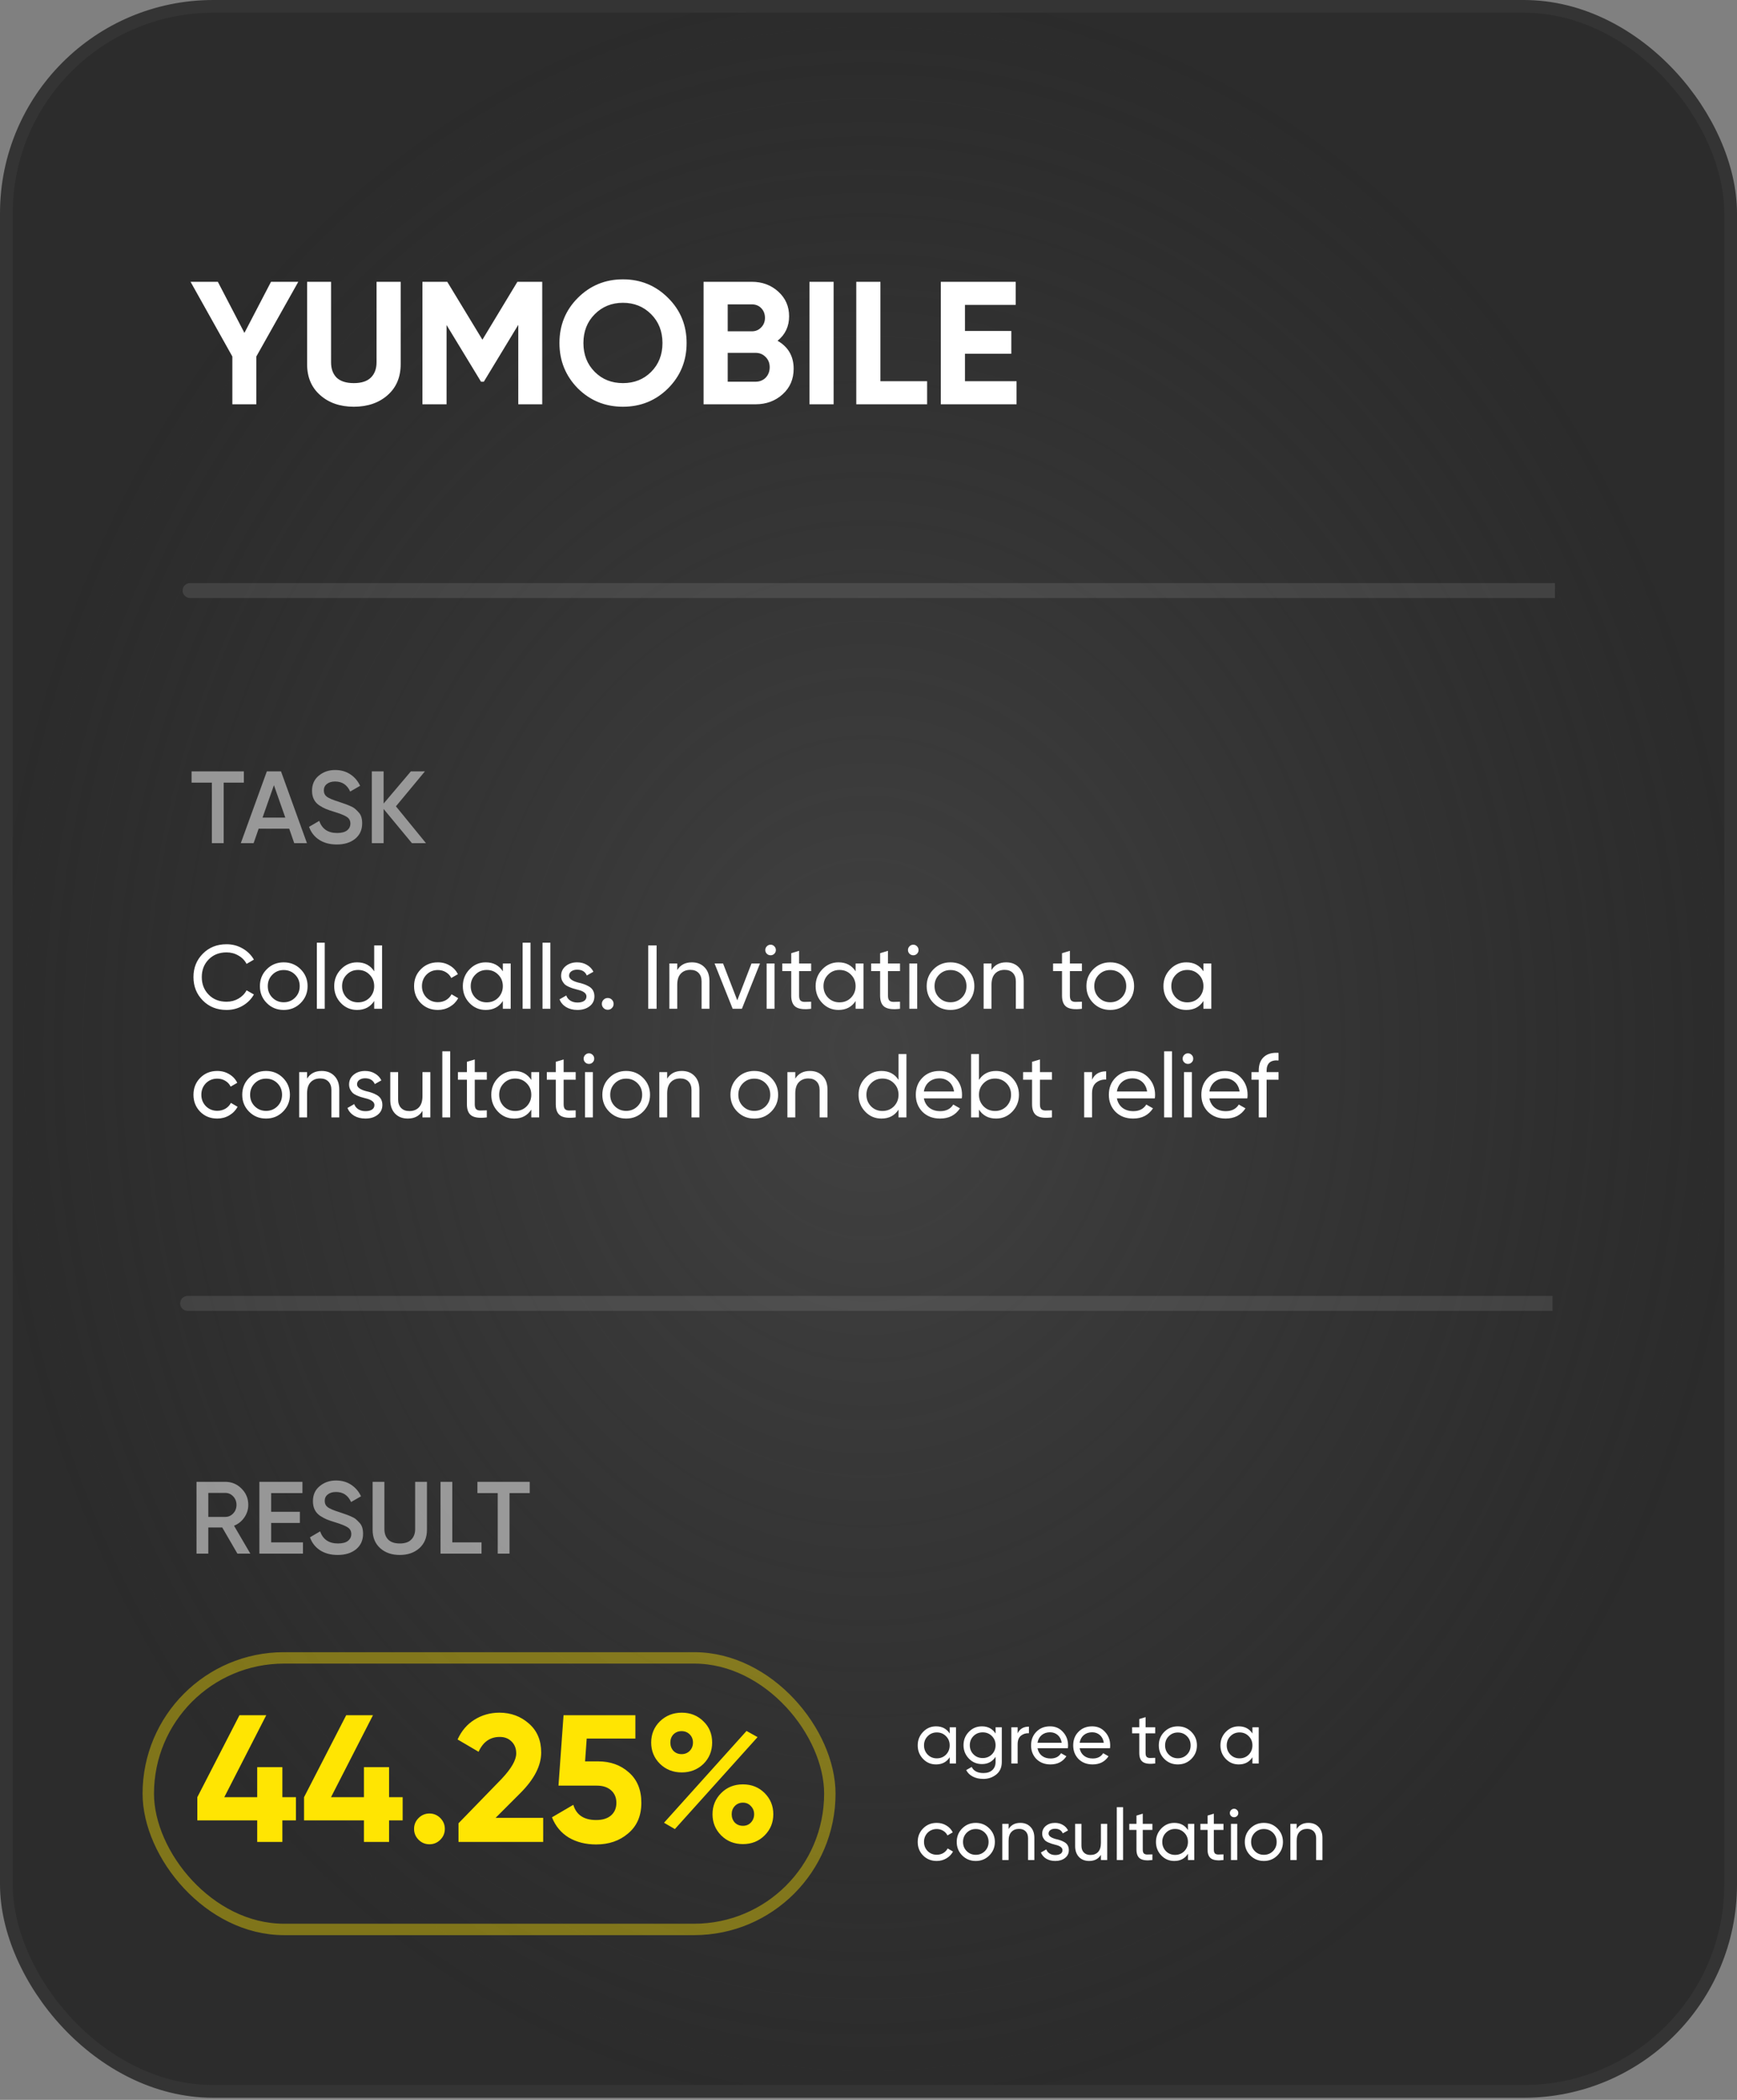 <?xml version="1.0" encoding="UTF-8"?> <svg xmlns="http://www.w3.org/2000/svg" width="288" height="348" viewBox="0 0 288 348" fill="none"><rect x="0" y="0" width="288" height="348" fill="#808080" stroke="none"/> <rect x="1.056" y="1.056" width="285.888" height="345.537" rx="34.294" fill="url(#paint0_radial_4509_5778)"></rect> <path opacity="0.5" d="M39.364 257.473L36.848 253.138H34.536V257.473H32.581V245.573H37.341C38.406 245.573 39.307 245.947 40.044 246.695C40.792 247.432 41.166 248.333 41.166 249.398C41.166 250.157 40.945 250.854 40.503 251.489C40.072 252.112 39.505 252.566 38.803 252.849L41.506 257.473H39.364ZM34.536 247.409V251.387H37.341C37.862 251.387 38.304 251.194 38.667 250.809C39.029 250.424 39.211 249.953 39.211 249.398C39.211 248.843 39.029 248.372 38.667 247.987C38.304 247.602 37.862 247.409 37.341 247.409H34.536ZM44.961 255.603H50.231V257.473H43.006V245.573H50.146V247.443H44.961V250.537H49.721V252.39H44.961V255.603ZM55.982 257.694C54.837 257.694 53.863 257.433 53.058 256.912C52.265 256.391 51.709 255.677 51.392 254.77L53.075 253.784C53.551 255.121 54.537 255.79 56.033 255.79C56.77 255.79 57.319 255.648 57.682 255.365C58.056 255.07 58.243 254.691 58.243 254.226C58.243 253.739 58.045 253.37 57.648 253.121C57.251 252.86 56.549 252.577 55.54 252.271C54.973 252.101 54.514 251.942 54.163 251.795C53.812 251.648 53.438 251.444 53.041 251.183C52.656 250.911 52.367 250.577 52.174 250.18C51.981 249.783 51.885 249.319 51.885 248.786C51.885 247.732 52.259 246.899 53.007 246.287C53.755 245.664 54.656 245.352 55.71 245.352C56.662 245.352 57.495 245.584 58.209 246.049C58.923 246.514 59.473 247.154 59.858 247.97L58.209 248.922C57.71 247.811 56.877 247.256 55.71 247.256C55.143 247.256 54.69 247.392 54.35 247.664C54.01 247.925 53.84 248.282 53.84 248.735C53.84 249.177 54.01 249.528 54.35 249.789C54.701 250.038 55.33 250.305 56.237 250.588C56.69 250.735 57.019 250.849 57.223 250.928C57.438 250.996 57.733 251.109 58.107 251.268C58.492 251.427 58.781 251.585 58.974 251.744C59.167 251.903 59.371 252.101 59.586 252.339C59.813 252.577 59.971 252.849 60.062 253.155C60.153 253.461 60.198 253.807 60.198 254.192C60.198 255.269 59.807 256.124 59.025 256.759C58.254 257.382 57.24 257.694 55.982 257.694ZM69.532 256.572C68.693 257.32 67.611 257.694 66.285 257.694C64.959 257.694 63.877 257.32 63.038 256.572C62.199 255.813 61.78 254.798 61.78 253.529V245.573H63.735V253.41C63.735 254.135 63.945 254.713 64.364 255.144C64.795 255.575 65.435 255.79 66.285 255.79C67.135 255.79 67.77 255.575 68.189 255.144C68.62 254.713 68.835 254.135 68.835 253.41V245.573H70.79V253.529C70.79 254.798 70.371 255.813 69.532 256.572ZM74.994 255.603H79.839V257.473H73.039V245.573H74.994V255.603ZM87.829 245.573V247.443H84.48V257.473H82.525V247.443H79.159V245.573H87.829Z" fill="white"></path> <path d="M46.816 297.841H49.066V301.681H46.816V305.251H42.646V301.681H32.716V297.841L39.706 284.251H44.146L37.186 297.841H42.646V292.861H46.816V297.841ZM64.511 297.841H66.761V301.681H64.511V305.251H60.341V301.681H50.411V297.841L57.401 284.251H61.841L54.881 297.841H60.341V292.861H64.511V297.841ZM73.754 303.091C73.754 303.791 73.504 304.391 73.004 304.891C72.504 305.391 71.904 305.641 71.204 305.641C70.504 305.641 69.904 305.391 69.404 304.891C68.904 304.391 68.654 303.791 68.654 303.091C68.654 302.391 68.904 301.791 69.404 301.291C69.904 300.791 70.504 300.541 71.204 300.541C71.904 300.541 72.504 300.791 73.004 301.291C73.504 301.791 73.754 302.391 73.754 303.091ZM90.061 305.251H76.021V302.161L83.191 294.781C84.791 293.081 85.591 291.681 85.591 290.581C85.591 289.761 85.331 289.101 84.811 288.601C84.311 288.101 83.661 287.851 82.861 287.851C81.261 287.851 80.091 288.671 79.351 290.311L75.871 288.271C76.511 286.851 77.441 285.761 78.661 285.001C79.901 284.221 81.281 283.831 82.801 283.831C84.701 283.831 86.331 284.431 87.691 285.631C89.051 286.811 89.731 288.411 89.731 290.431C89.731 292.611 88.581 294.851 86.281 297.151L82.171 301.261H90.061V305.251ZM97.008 291.901H99.168C101.208 291.901 102.908 292.511 104.268 293.731C105.648 294.931 106.338 296.611 106.338 298.771C106.338 300.931 105.608 302.621 104.148 303.841C102.728 305.061 100.958 305.671 98.838 305.671C97.118 305.671 95.608 305.291 94.308 304.531C93.028 303.751 92.098 302.631 91.518 301.171L95.058 299.101C95.558 300.781 96.818 301.621 98.838 301.621C99.898 301.621 100.718 301.371 101.298 300.871C101.898 300.351 102.198 299.651 102.198 298.771C102.198 297.911 101.908 297.221 101.328 296.701C100.748 296.181 99.958 295.921 98.958 295.921H92.598L93.438 284.251H105.348V288.121H97.278L97.008 291.901ZM116.637 292.321C115.657 293.261 114.457 293.731 113.037 293.731C111.597 293.731 110.387 293.251 109.407 292.291C108.447 291.331 107.967 290.161 107.967 288.781C107.967 287.401 108.447 286.231 109.407 285.271C110.407 284.311 111.617 283.831 113.037 283.831C114.477 283.831 115.677 284.311 116.637 285.271C117.597 286.191 118.077 287.361 118.077 288.781C118.077 290.181 117.597 291.361 116.637 292.321ZM111.897 303.121L110.097 302.071L123.777 286.861L125.607 287.881L111.897 303.121ZM111.657 290.161C112.017 290.521 112.467 290.701 113.007 290.701C113.547 290.701 113.997 290.521 114.357 290.161C114.717 289.781 114.897 289.321 114.897 288.781C114.897 288.241 114.717 287.791 114.357 287.431C113.997 287.071 113.547 286.891 113.007 286.891C112.467 286.891 112.017 287.071 111.657 287.431C111.317 287.791 111.147 288.241 111.147 288.781C111.147 289.321 111.317 289.781 111.657 290.161ZM128.217 300.661C128.217 302.041 127.737 303.211 126.777 304.171C125.817 305.131 124.617 305.611 123.177 305.611C121.737 305.611 120.537 305.131 119.577 304.171C118.617 303.211 118.137 302.041 118.137 300.661C118.137 299.281 118.617 298.111 119.577 297.151C120.537 296.191 121.737 295.711 123.177 295.711C124.617 295.711 125.817 296.191 126.777 297.151C127.737 298.111 128.217 299.281 128.217 300.661ZM124.497 302.041C124.857 301.661 125.037 301.201 125.037 300.661C125.037 300.121 124.857 299.671 124.497 299.311C124.157 298.931 123.717 298.741 123.177 298.741C122.637 298.741 122.187 298.931 121.827 299.311C121.487 299.671 121.317 300.121 121.317 300.661C121.317 301.201 121.487 301.661 121.827 302.041C122.187 302.401 122.637 302.581 123.177 302.581C123.717 302.581 124.157 302.401 124.497 302.041Z" fill="#FFE502"></path> <rect x="24.587" y="274.75" width="113.002" height="45.002" rx="22.501" stroke="#FFE502" stroke-opacity="0.4" stroke-width="1.892"></rect> <path d="M157.463 287.283V286.251H158.507V292.251H157.463V291.219C156.951 292.011 156.195 292.407 155.195 292.407C154.347 292.407 153.631 292.103 153.047 291.495C152.455 290.879 152.159 290.131 152.159 289.251C152.159 288.379 152.455 287.635 153.047 287.019C153.639 286.403 154.355 286.095 155.195 286.095C156.195 286.095 156.951 286.491 157.463 287.283ZM155.327 291.399C155.935 291.399 156.443 291.195 156.851 290.787C157.259 290.363 157.463 289.851 157.463 289.251C157.463 288.643 157.259 288.135 156.851 287.727C156.443 287.311 155.935 287.103 155.327 287.103C154.727 287.103 154.223 287.311 153.815 287.727C153.407 288.135 153.203 288.643 153.203 289.251C153.203 289.851 153.407 290.363 153.815 290.787C154.223 291.195 154.727 291.399 155.327 291.399ZM165.069 287.283V286.251H166.101V291.999C166.101 292.887 165.801 293.575 165.201 294.063C164.593 294.559 163.873 294.807 163.041 294.807C162.369 294.807 161.789 294.679 161.301 294.423C160.813 294.175 160.445 293.815 160.197 293.343L161.109 292.827C161.437 293.499 162.089 293.835 163.065 293.835C163.689 293.835 164.177 293.671 164.529 293.343C164.889 293.015 165.069 292.567 165.069 291.999V291.147C164.541 291.947 163.789 292.347 162.813 292.347C161.949 292.347 161.225 292.043 160.641 291.435C160.049 290.819 159.753 290.079 159.753 289.215C159.753 288.351 160.049 287.615 160.641 287.007C161.225 286.399 161.949 286.095 162.813 286.095C163.797 286.095 164.549 286.491 165.069 287.283ZM165.069 289.215C165.069 288.615 164.865 288.111 164.457 287.703C164.049 287.295 163.541 287.091 162.933 287.091C162.325 287.091 161.817 287.295 161.409 287.703C161.001 288.111 160.797 288.615 160.797 289.215C160.797 289.823 161.001 290.331 161.409 290.739C161.817 291.147 162.325 291.351 162.933 291.351C163.541 291.351 164.049 291.147 164.457 290.739C164.865 290.331 165.069 289.823 165.069 289.215ZM168.727 286.251V287.259C169.071 286.515 169.695 286.143 170.599 286.143V287.235C170.087 287.211 169.647 287.347 169.279 287.643C168.911 287.939 168.727 288.415 168.727 289.071V292.251H167.683V286.251H168.727ZM177.052 289.731H172.024C172.128 290.259 172.372 290.675 172.756 290.979C173.14 291.275 173.62 291.423 174.196 291.423C174.988 291.423 175.564 291.131 175.924 290.547L176.812 291.051C176.22 291.955 175.34 292.407 174.172 292.407C173.228 292.407 172.452 292.111 171.844 291.519C171.252 290.911 170.956 290.155 170.956 289.251C170.956 288.339 171.248 287.587 171.832 286.995C172.416 286.395 173.172 286.095 174.1 286.095C174.98 286.095 175.696 286.407 176.248 287.031C176.808 287.639 177.088 288.383 177.088 289.263C177.088 289.415 177.076 289.571 177.052 289.731ZM174.1 287.079C173.548 287.079 173.084 287.235 172.708 287.547C172.34 287.859 172.112 288.283 172.024 288.819H176.032C175.944 288.267 175.724 287.839 175.372 287.535C175.02 287.231 174.596 287.079 174.1 287.079ZM184.036 289.731H179.008C179.112 290.259 179.356 290.675 179.74 290.979C180.124 291.275 180.604 291.423 181.18 291.423C181.972 291.423 182.548 291.131 182.908 290.547L183.796 291.051C183.204 291.955 182.324 292.407 181.156 292.407C180.212 292.407 179.436 292.111 178.828 291.519C178.236 290.911 177.94 290.155 177.94 289.251C177.94 288.339 178.232 287.587 178.816 286.995C179.4 286.395 180.156 286.095 181.084 286.095C181.964 286.095 182.68 286.407 183.232 287.031C183.792 287.639 184.072 288.383 184.072 289.263C184.072 289.415 184.06 289.571 184.036 289.731ZM181.084 287.079C180.532 287.079 180.068 287.235 179.692 287.547C179.324 287.859 179.096 288.283 179.008 288.819H183.016C182.928 288.267 182.708 287.839 182.356 287.535C182.004 287.231 181.58 287.079 181.084 287.079ZM191.536 286.251V287.259H189.94V290.511C189.94 290.807 189.996 291.019 190.108 291.147C190.228 291.267 190.408 291.331 190.648 291.339C190.888 291.339 191.184 291.331 191.536 291.315V292.251C190.616 292.371 189.944 292.295 189.52 292.023C189.104 291.751 188.896 291.247 188.896 290.511V287.259H187.708V286.251H188.896V284.883L189.94 284.571V286.251H191.536ZM197.532 291.495C196.924 292.103 196.176 292.407 195.288 292.407C194.4 292.407 193.652 292.103 193.044 291.495C192.436 290.887 192.132 290.139 192.132 289.251C192.132 288.363 192.436 287.615 193.044 287.007C193.652 286.399 194.4 286.095 195.288 286.095C196.176 286.095 196.924 286.399 197.532 287.007C198.148 287.623 198.456 288.371 198.456 289.251C198.456 290.131 198.148 290.879 197.532 291.495ZM195.288 291.387C195.888 291.387 196.392 291.183 196.8 290.775C197.208 290.367 197.412 289.859 197.412 289.251C197.412 288.643 197.208 288.135 196.8 287.727C196.392 287.319 195.888 287.115 195.288 287.115C194.696 287.115 194.196 287.319 193.788 287.727C193.38 288.135 193.176 288.643 193.176 289.251C193.176 289.859 193.38 290.367 193.788 290.775C194.196 291.183 194.696 291.387 195.288 291.387ZM207.655 287.283V286.251H208.699V292.251H207.655V291.219C207.143 292.011 206.387 292.407 205.387 292.407C204.539 292.407 203.823 292.103 203.239 291.495C202.647 290.879 202.351 290.131 202.351 289.251C202.351 288.379 202.647 287.635 203.239 287.019C203.831 286.403 204.547 286.095 205.387 286.095C206.387 286.095 207.143 286.491 207.655 287.283ZM205.519 291.399C206.127 291.399 206.635 291.195 207.043 290.787C207.451 290.363 207.655 289.851 207.655 289.251C207.655 288.643 207.451 288.135 207.043 287.727C206.635 287.311 206.127 287.103 205.519 287.103C204.919 287.103 204.415 287.311 204.007 287.727C203.599 288.135 203.395 288.643 203.395 289.251C203.395 289.851 203.599 290.363 204.007 290.787C204.415 291.195 204.919 291.399 205.519 291.399ZM155.315 308.407C154.411 308.407 153.659 308.107 153.059 307.507C152.459 306.899 152.159 306.147 152.159 305.251C152.159 304.355 152.459 303.607 153.059 303.007C153.659 302.399 154.411 302.095 155.315 302.095C155.907 302.095 156.439 302.239 156.911 302.527C157.383 302.807 157.735 303.187 157.967 303.667L157.091 304.171C156.939 303.851 156.703 303.595 156.383 303.403C156.071 303.211 155.715 303.115 155.315 303.115C154.715 303.115 154.211 303.319 153.803 303.727C153.403 304.143 153.203 304.651 153.203 305.251C153.203 305.843 153.403 306.347 153.803 306.763C154.211 307.171 154.715 307.375 155.315 307.375C155.715 307.375 156.075 307.283 156.395 307.099C156.715 306.907 156.959 306.651 157.127 306.331L158.015 306.847C157.751 307.327 157.379 307.707 156.899 307.987C156.419 308.267 155.891 308.407 155.315 308.407ZM164.028 307.495C163.42 308.103 162.672 308.407 161.784 308.407C160.896 308.407 160.148 308.103 159.54 307.495C158.932 306.887 158.628 306.139 158.628 305.251C158.628 304.363 158.932 303.615 159.54 303.007C160.148 302.399 160.896 302.095 161.784 302.095C162.672 302.095 163.42 302.399 164.028 303.007C164.644 303.623 164.952 304.371 164.952 305.251C164.952 306.131 164.644 306.879 164.028 307.495ZM161.784 307.387C162.384 307.387 162.888 307.183 163.296 306.775C163.704 306.367 163.908 305.859 163.908 305.251C163.908 304.643 163.704 304.135 163.296 303.727C162.888 303.319 162.384 303.115 161.784 303.115C161.192 303.115 160.692 303.319 160.284 303.727C159.876 304.135 159.672 304.643 159.672 305.251C159.672 305.859 159.876 306.367 160.284 306.775C160.692 307.183 161.192 307.387 161.784 307.387ZM169.171 302.095C169.875 302.095 170.439 302.319 170.863 302.767C171.287 303.207 171.499 303.807 171.499 304.567V308.251H170.455V304.627C170.455 304.147 170.323 303.771 170.059 303.499C169.795 303.227 169.431 303.091 168.967 303.091C168.431 303.091 168.007 303.259 167.695 303.595C167.383 303.923 167.227 304.415 167.227 305.071V308.251H166.183V302.251H167.227V303.115C167.643 302.435 168.291 302.095 169.171 302.095ZM173.856 303.871C173.856 304.255 174.252 304.555 175.044 304.771C175.34 304.835 175.588 304.903 175.788 304.975C175.996 305.039 176.22 305.139 176.46 305.275C176.708 305.411 176.896 305.591 177.024 305.815C177.152 306.039 177.216 306.303 177.216 306.607C177.216 307.151 177.004 307.587 176.58 307.915C176.156 308.243 175.62 308.407 174.972 308.407C174.396 308.407 173.896 308.283 173.472 308.035C173.056 307.779 172.76 307.435 172.584 307.003L173.484 306.487C173.58 306.775 173.76 307.003 174.024 307.171C174.288 307.339 174.604 307.423 174.972 307.423C175.332 307.423 175.62 307.355 175.836 307.219C176.052 307.083 176.16 306.879 176.16 306.607C176.16 306.199 175.764 305.903 174.972 305.719C174.708 305.647 174.508 305.591 174.372 305.551C174.236 305.511 174.048 305.439 173.808 305.335C173.576 305.231 173.4 305.123 173.28 305.011C173.16 304.891 173.048 304.735 172.944 304.543C172.848 304.343 172.8 304.123 172.8 303.883C172.8 303.363 173 302.935 173.4 302.599C173.808 302.263 174.316 302.095 174.924 302.095C175.412 302.095 175.844 302.207 176.22 302.431C176.604 302.647 176.892 302.951 177.084 303.343L176.208 303.835C175.992 303.323 175.564 303.067 174.924 303.067C174.62 303.067 174.364 303.139 174.156 303.283C173.956 303.427 173.856 303.623 173.856 303.871ZM182.534 305.431V302.251H183.578V308.251H182.534V307.387C182.118 308.067 181.47 308.407 180.59 308.407C179.886 308.407 179.322 308.187 178.898 307.747C178.474 307.299 178.262 306.695 178.262 305.935V302.251H179.306V305.875C179.306 306.355 179.438 306.731 179.702 307.003C179.966 307.275 180.33 307.411 180.794 307.411C181.33 307.411 181.754 307.247 182.066 306.919C182.378 306.583 182.534 306.087 182.534 305.431ZM186.211 308.251H185.167V299.491H186.211V308.251ZM191.068 302.251V303.259H189.472V306.511C189.472 306.807 189.528 307.019 189.64 307.147C189.76 307.267 189.94 307.331 190.18 307.339C190.42 307.339 190.716 307.331 191.068 307.315V308.251C190.148 308.371 189.476 308.295 189.052 308.023C188.636 307.751 188.428 307.247 188.428 306.511V303.259H187.24V302.251H188.428V300.883L189.472 300.571V302.251H191.068ZM196.967 303.283V302.251H198.011V308.251H196.967V307.219C196.455 308.011 195.699 308.407 194.699 308.407C193.851 308.407 193.135 308.103 192.551 307.495C191.959 306.879 191.663 306.131 191.663 305.251C191.663 304.379 191.959 303.635 192.551 303.019C193.143 302.403 193.859 302.095 194.699 302.095C195.699 302.095 196.455 302.491 196.967 303.283ZM194.831 307.399C195.439 307.399 195.947 307.195 196.355 306.787C196.763 306.363 196.967 305.851 196.967 305.251C196.967 304.643 196.763 304.135 196.355 303.727C195.947 303.311 195.439 303.103 194.831 303.103C194.231 303.103 193.727 303.311 193.319 303.727C192.911 304.135 192.707 304.643 192.707 305.251C192.707 305.851 192.911 306.363 193.319 306.787C193.727 307.195 194.231 307.399 194.831 307.399ZM202.857 302.251V303.259H201.261V306.511C201.261 306.807 201.317 307.019 201.429 307.147C201.549 307.267 201.729 307.331 201.969 307.339C202.209 307.339 202.505 307.331 202.857 307.315V308.251C201.937 308.371 201.265 308.295 200.841 308.023C200.425 307.751 200.217 307.247 200.217 306.511V303.259H199.029V302.251H200.217V300.883L201.261 300.571V302.251H202.857ZM204.621 301.159C204.421 301.159 204.253 301.091 204.117 300.955C203.981 300.819 203.913 300.655 203.913 300.463C203.913 300.271 203.981 300.107 204.117 299.971C204.253 299.827 204.421 299.755 204.621 299.755C204.813 299.755 204.977 299.827 205.113 299.971C205.249 300.107 205.317 300.271 205.317 300.463C205.317 300.655 205.249 300.819 205.113 300.955C204.977 301.091 204.813 301.159 204.621 301.159ZM205.137 308.251H204.093V302.251H205.137V308.251ZM211.794 307.495C211.186 308.103 210.438 308.407 209.55 308.407C208.662 308.407 207.914 308.103 207.306 307.495C206.698 306.887 206.394 306.139 206.394 305.251C206.394 304.363 206.698 303.615 207.306 303.007C207.914 302.399 208.662 302.095 209.55 302.095C210.438 302.095 211.186 302.399 211.794 303.007C212.41 303.623 212.717 304.371 212.717 305.251C212.717 306.131 212.41 306.879 211.794 307.495ZM209.55 307.387C210.15 307.387 210.654 307.183 211.062 306.775C211.47 306.367 211.674 305.859 211.674 305.251C211.674 304.643 211.47 304.135 211.062 303.727C210.654 303.319 210.15 303.115 209.55 303.115C208.958 303.115 208.458 303.319 208.05 303.727C207.642 304.135 207.438 304.643 207.438 305.251C207.438 305.859 207.642 306.367 208.05 306.775C208.458 307.183 208.958 307.387 209.55 307.387ZM216.936 302.095C217.64 302.095 218.204 302.319 218.628 302.767C219.052 303.207 219.264 303.807 219.264 304.567V308.251H218.22V304.627C218.22 304.147 218.088 303.771 217.824 303.499C217.56 303.227 217.196 303.091 216.732 303.091C216.196 303.091 215.772 303.259 215.46 303.595C215.148 303.923 214.992 304.415 214.992 305.071V308.251H213.948V302.251H214.992V303.115C215.408 302.435 216.056 302.095 216.936 302.095Z" fill="white"></path> <path d="M44.935 46.7H49.459L42.499 59.083V67H38.526V59.083L31.595 46.7H36.119L40.527 55.168L44.935 46.7ZM58.662 67.406C56.4 67.406 54.544 66.768 53.094 65.492C51.644 64.216 50.919 62.505 50.919 60.359V46.7H54.892V60.04C54.892 61.123 55.201 61.973 55.82 62.592C56.458 63.191 57.405 63.491 58.662 63.491C59.919 63.491 60.856 63.191 61.475 62.592C62.113 61.973 62.432 61.123 62.432 60.04V46.7H66.434V60.359C66.434 62.505 65.709 64.216 64.259 65.492C62.809 66.768 60.943 67.406 58.662 67.406ZM85.786 46.7H89.904V67H85.931V53.834L80.218 63.259H79.754L74.041 53.863V67H70.039V46.7H74.157L79.986 56.299L85.786 46.7ZM110.768 64.361C108.718 66.391 106.224 67.406 103.286 67.406C100.347 67.406 97.853 66.391 95.804 64.361C93.774 62.292 92.759 59.789 92.759 56.85C92.759 53.892 93.774 51.398 95.804 49.368C97.853 47.319 100.347 46.294 103.286 46.294C106.224 46.294 108.718 47.319 110.768 49.368C112.817 51.398 113.842 53.892 113.842 56.85C113.842 59.808 112.817 62.312 110.768 64.361ZM98.617 61.635C99.854 62.872 101.41 63.491 103.286 63.491C105.161 63.491 106.717 62.872 107.955 61.635C109.211 60.378 109.84 58.783 109.84 56.85C109.84 54.917 109.211 53.322 107.955 52.065C106.698 50.808 105.142 50.18 103.286 50.18C101.43 50.18 99.873 50.808 98.617 52.065C97.36 53.322 96.732 54.917 96.732 56.85C96.732 58.783 97.36 60.378 98.617 61.635ZM128.922 56.473C130.7 57.498 131.59 59.044 131.59 61.113C131.59 62.834 130.981 64.245 129.763 65.347C128.545 66.449 127.046 67 125.268 67H116.655V46.7H124.659C126.379 46.7 127.839 47.241 129.038 48.324C130.236 49.407 130.836 50.77 130.836 52.413C130.836 54.095 130.198 55.448 128.922 56.473ZM124.659 50.441H120.657V54.907H124.659C125.277 54.907 125.79 54.694 126.196 54.269C126.621 53.844 126.834 53.312 126.834 52.674C126.834 52.036 126.631 51.504 126.225 51.079C125.819 50.654 125.297 50.441 124.659 50.441ZM120.657 63.259H125.268C125.944 63.259 126.505 63.037 126.95 62.592C127.394 62.128 127.617 61.548 127.617 60.852C127.617 60.175 127.394 59.615 126.95 59.17C126.505 58.706 125.944 58.474 125.268 58.474H120.657V63.259ZM134.213 67V46.7H138.215V67H134.213ZM145.975 46.7V63.172H153.718V67H141.973V46.7H145.975ZM159.993 58.619V63.172H168.548V67H155.991V46.7H168.403V50.528H159.993V54.849H167.678V58.619H159.993Z" fill="white"></path> <path opacity="0.1" d="M31.508 96.631C30.826 96.631 30.273 97.183 30.273 97.865C30.273 98.547 30.826 99.1 31.508 99.1V96.631ZM31.508 99.1H257.816V96.631H31.508V99.1Z" fill="white"></path> <path opacity="0.5" d="M40.433 127.83V129.7H37.084V139.73H35.129V129.7H31.763V127.83H40.433ZM48.784 139.73L47.951 137.333H42.885L42.052 139.73H39.927L44.245 127.83H46.591L50.892 139.73H48.784ZM43.531 135.497H47.305L45.418 130.125L43.531 135.497ZM55.834 139.951C54.689 139.951 53.714 139.691 52.91 139.169C52.116 138.648 51.561 137.934 51.244 137.027L52.927 136.041C53.403 137.379 54.389 138.047 55.885 138.047C56.621 138.047 57.171 137.906 57.534 137.622C57.908 137.328 58.095 136.948 58.095 136.483C58.095 135.996 57.896 135.628 57.5 135.378C57.103 135.118 56.4 134.834 55.392 134.528C54.825 134.358 54.366 134.2 54.015 134.052C53.663 133.905 53.289 133.701 52.893 133.44C52.507 133.168 52.218 132.834 52.026 132.437C51.833 132.041 51.737 131.576 51.737 131.043C51.737 129.989 52.111 129.156 52.859 128.544C53.607 127.921 54.508 127.609 55.562 127.609C56.514 127.609 57.347 127.842 58.061 128.306C58.775 128.771 59.324 129.411 59.71 130.227L58.061 131.179C57.562 130.069 56.729 129.513 55.562 129.513C54.995 129.513 54.542 129.649 54.202 129.921C53.862 130.182 53.692 130.539 53.692 130.992C53.692 131.434 53.862 131.786 54.202 132.046C54.553 132.296 55.182 132.562 56.089 132.845C56.542 132.993 56.871 133.106 57.075 133.185C57.29 133.253 57.585 133.367 57.959 133.525C58.344 133.684 58.633 133.843 58.826 134.001C59.018 134.16 59.222 134.358 59.438 134.596C59.664 134.834 59.823 135.106 59.914 135.412C60.004 135.718 60.05 136.064 60.05 136.449C60.05 137.526 59.659 138.382 58.877 139.016C58.106 139.64 57.092 139.951 55.834 139.951ZM70.627 139.73H68.298L63.606 134.069V139.73H61.651V127.83H63.606V133.168L68.128 127.83H70.457L65.646 133.627L70.627 139.73Z" fill="white"></path> <path d="M37.568 167.373C35.968 167.373 34.653 166.848 33.623 165.798C32.593 164.758 32.078 163.468 32.078 161.928C32.078 160.388 32.593 159.098 33.623 158.058C34.653 157.008 35.968 156.483 37.568 156.483C38.518 156.483 39.398 156.713 40.208 157.173C41.018 157.633 41.648 158.253 42.098 159.033L40.883 159.738C40.583 159.158 40.133 158.698 39.533 158.358C38.943 158.008 38.288 157.833 37.568 157.833C36.348 157.833 35.358 158.223 34.598 159.003C33.838 159.773 33.458 160.748 33.458 161.928C33.458 163.098 33.838 164.068 34.598 164.838C35.358 165.618 36.348 166.008 37.568 166.008C38.288 166.008 38.943 165.838 39.533 165.498C40.133 165.148 40.583 164.688 40.883 164.118L42.098 164.808C41.658 165.588 41.033 166.213 40.223 166.683C39.423 167.143 38.538 167.373 37.568 167.373ZM49.843 166.233C49.083 166.993 48.148 167.373 47.038 167.373C45.928 167.373 44.993 166.993 44.233 166.233C43.473 165.473 43.093 164.538 43.093 163.428C43.093 162.318 43.473 161.383 44.233 160.623C44.993 159.863 45.928 159.483 47.038 159.483C48.148 159.483 49.083 159.863 49.843 160.623C50.613 161.393 50.998 162.328 50.998 163.428C50.998 164.528 50.613 165.463 49.843 166.233ZM47.038 166.098C47.788 166.098 48.418 165.843 48.928 165.333C49.438 164.823 49.693 164.188 49.693 163.428C49.693 162.668 49.438 162.033 48.928 161.523C48.418 161.013 47.788 160.758 47.038 160.758C46.298 160.758 45.673 161.013 45.163 161.523C44.653 162.033 44.398 162.668 44.398 163.428C44.398 164.188 44.653 164.823 45.163 165.333C45.673 165.843 46.298 166.098 47.038 166.098ZM53.842 167.178H52.537V156.228H53.842V167.178ZM62.043 160.968V156.678H63.348V167.178H62.043V165.888C61.403 166.878 60.458 167.373 59.208 167.373C58.148 167.373 57.253 166.993 56.523 166.233C55.783 165.463 55.413 164.528 55.413 163.428C55.413 162.338 55.783 161.408 56.523 160.638C57.263 159.868 58.158 159.483 59.208 159.483C60.458 159.483 61.403 159.978 62.043 160.968ZM59.373 166.113C60.133 166.113 60.768 165.858 61.278 165.348C61.788 164.818 62.043 164.178 62.043 163.428C62.043 162.668 61.788 162.033 61.278 161.523C60.768 161.003 60.133 160.743 59.373 160.743C58.623 160.743 57.993 161.003 57.483 161.523C56.973 162.033 56.718 162.668 56.718 163.428C56.718 164.178 56.973 164.818 57.483 165.348C57.993 165.858 58.623 166.113 59.373 166.113ZM72.6 167.373C71.47 167.373 70.53 166.998 69.78 166.248C69.03 165.488 68.655 164.548 68.655 163.428C68.655 162.308 69.03 161.373 69.78 160.623C70.53 159.863 71.47 159.483 72.6 159.483C73.34 159.483 74.005 159.663 74.595 160.023C75.185 160.373 75.625 160.848 75.915 161.448L74.82 162.078C74.63 161.678 74.335 161.358 73.935 161.118C73.545 160.878 73.1 160.758 72.6 160.758C71.85 160.758 71.22 161.013 70.71 161.523C70.21 162.043 69.96 162.678 69.96 163.428C69.96 164.168 70.21 164.798 70.71 165.318C71.22 165.828 71.85 166.083 72.6 166.083C73.1 166.083 73.55 165.968 73.95 165.738C74.35 165.498 74.655 165.178 74.865 164.778L75.975 165.423C75.645 166.023 75.18 166.498 74.58 166.848C73.98 167.198 73.32 167.373 72.6 167.373ZM83.371 160.968V159.678H84.676V167.178H83.371V165.888C82.731 166.878 81.786 167.373 80.536 167.373C79.476 167.373 78.581 166.993 77.851 166.233C77.111 165.463 76.741 164.528 76.741 163.428C76.741 162.338 77.111 161.408 77.851 160.638C78.591 159.868 79.486 159.483 80.536 159.483C81.786 159.483 82.731 159.978 83.371 160.968ZM80.701 166.113C81.461 166.113 82.096 165.858 82.606 165.348C83.116 164.818 83.371 164.178 83.371 163.428C83.371 162.668 83.116 162.033 82.606 161.523C82.096 161.003 81.461 160.743 80.701 160.743C79.951 160.743 79.321 161.003 78.811 161.523C78.301 162.033 78.046 162.668 78.046 163.428C78.046 164.178 78.301 164.818 78.811 165.348C79.321 165.858 79.951 166.113 80.701 166.113ZM87.958 167.178H86.653V156.228H87.958V167.178ZM91.254 167.178H89.949V156.228H91.254V167.178ZM94.355 161.703C94.355 162.183 94.85 162.558 95.84 162.828C96.21 162.908 96.52 162.993 96.77 163.083C97.03 163.163 97.31 163.288 97.61 163.458C97.92 163.628 98.155 163.853 98.315 164.133C98.475 164.413 98.555 164.743 98.555 165.123C98.555 165.803 98.29 166.348 97.76 166.758C97.23 167.168 96.56 167.373 95.75 167.373C95.03 167.373 94.405 167.218 93.875 166.908C93.355 166.588 92.985 166.158 92.765 165.618L93.89 164.973C94.01 165.333 94.235 165.618 94.565 165.828C94.895 166.038 95.29 166.143 95.75 166.143C96.2 166.143 96.56 166.058 96.83 165.888C97.1 165.718 97.235 165.463 97.235 165.123C97.235 164.613 96.74 164.243 95.75 164.013C95.42 163.923 95.17 163.853 95 163.803C94.83 163.753 94.595 163.663 94.295 163.533C94.005 163.403 93.785 163.268 93.635 163.128C93.485 162.978 93.345 162.783 93.215 162.543C93.095 162.293 93.035 162.018 93.035 161.718C93.035 161.068 93.285 160.533 93.785 160.113C94.295 159.693 94.93 159.483 95.69 159.483C96.3 159.483 96.84 159.623 97.31 159.903C97.79 160.173 98.15 160.553 98.39 161.043L97.295 161.658C97.025 161.018 96.49 160.698 95.69 160.698C95.31 160.698 94.99 160.788 94.73 160.968C94.48 161.148 94.355 161.393 94.355 161.703ZM100.764 167.343C100.494 167.343 100.264 167.248 100.074 167.058C99.884 166.868 99.789 166.638 99.789 166.368C99.789 166.098 99.884 165.868 100.074 165.678C100.264 165.488 100.494 165.393 100.764 165.393C101.044 165.393 101.274 165.488 101.454 165.678C101.644 165.868 101.739 166.098 101.739 166.368C101.739 166.638 101.644 166.868 101.454 167.058C101.274 167.248 101.044 167.343 100.764 167.343ZM107.472 167.178V156.678H108.867V167.178H107.472ZM114.719 159.483C115.599 159.483 116.304 159.763 116.834 160.323C117.364 160.873 117.629 161.623 117.629 162.573V167.178H116.324V162.648C116.324 162.048 116.159 161.578 115.829 161.238C115.499 160.898 115.044 160.728 114.464 160.728C113.794 160.728 113.264 160.938 112.874 161.358C112.484 161.768 112.289 162.383 112.289 163.203V167.178H110.984V159.678H112.289V160.758C112.809 159.908 113.619 159.483 114.719 159.483ZM122.243 165.783L124.598 159.678H126.008L123.008 167.178H121.478L118.478 159.678H119.888L122.243 165.783ZM127.772 158.313C127.522 158.313 127.312 158.228 127.142 158.058C126.972 157.888 126.887 157.683 126.887 157.443C126.887 157.203 126.972 156.998 127.142 156.828C127.312 156.648 127.522 156.558 127.772 156.558C128.012 156.558 128.217 156.648 128.387 156.828C128.557 156.998 128.642 157.203 128.642 157.443C128.642 157.683 128.557 157.888 128.387 158.058C128.217 158.228 128.012 158.313 127.772 158.313ZM128.417 167.178H127.112V159.678H128.417V167.178ZM134.488 159.678V160.938H132.493V165.003C132.493 165.373 132.563 165.638 132.703 165.798C132.853 165.948 133.078 166.028 133.378 166.038C133.678 166.038 134.048 166.028 134.488 166.008V167.178C133.338 167.328 132.498 167.233 131.968 166.893C131.448 166.553 131.188 165.923 131.188 165.003V160.938H129.703V159.678H131.188V157.968L132.493 157.578V159.678H134.488ZM141.862 160.968V159.678H143.167V167.178H141.862V165.888C141.222 166.878 140.277 167.373 139.027 167.373C137.967 167.373 137.072 166.993 136.342 166.233C135.602 165.463 135.232 164.528 135.232 163.428C135.232 162.338 135.602 161.408 136.342 160.638C137.082 159.868 137.977 159.483 139.027 159.483C140.277 159.483 141.222 159.978 141.862 160.968ZM139.192 166.113C139.952 166.113 140.587 165.858 141.097 165.348C141.607 164.818 141.862 164.178 141.862 163.428C141.862 162.668 141.607 162.033 141.097 161.523C140.587 161.003 139.952 160.743 139.192 160.743C138.442 160.743 137.812 161.003 137.302 161.523C136.792 162.033 136.537 162.668 136.537 163.428C136.537 164.178 136.792 164.818 137.302 165.348C137.812 165.858 138.442 166.113 139.192 166.113ZM149.224 159.678V160.938H147.229V165.003C147.229 165.373 147.299 165.638 147.439 165.798C147.589 165.948 147.814 166.028 148.114 166.038C148.414 166.038 148.784 166.028 149.224 166.008V167.178C148.074 167.328 147.234 167.233 146.704 166.893C146.184 166.553 145.924 165.923 145.924 165.003V160.938H144.439V159.678H145.924V157.968L147.229 157.578V159.678H149.224ZM151.429 158.313C151.179 158.313 150.969 158.228 150.799 158.058C150.629 157.888 150.544 157.683 150.544 157.443C150.544 157.203 150.629 156.998 150.799 156.828C150.969 156.648 151.179 156.558 151.429 156.558C151.669 156.558 151.874 156.648 152.044 156.828C152.214 156.998 152.299 157.203 152.299 157.443C152.299 157.683 152.214 157.888 152.044 158.058C151.874 158.228 151.669 158.313 151.429 158.313ZM152.074 167.178H150.769V159.678H152.074V167.178ZM160.395 166.233C159.635 166.993 158.7 167.373 157.59 167.373C156.48 167.373 155.545 166.993 154.785 166.233C154.025 165.473 153.645 164.538 153.645 163.428C153.645 162.318 154.025 161.383 154.785 160.623C155.545 159.863 156.48 159.483 157.59 159.483C158.7 159.483 159.635 159.863 160.395 160.623C161.165 161.393 161.55 162.328 161.55 163.428C161.55 164.528 161.165 165.463 160.395 166.233ZM157.59 166.098C158.34 166.098 158.97 165.843 159.48 165.333C159.99 164.823 160.245 164.188 160.245 163.428C160.245 162.668 159.99 162.033 159.48 161.523C158.97 161.013 158.34 160.758 157.59 160.758C156.85 160.758 156.225 161.013 155.715 161.523C155.205 162.033 154.95 162.668 154.95 163.428C154.95 164.188 155.205 164.823 155.715 165.333C156.225 165.843 156.85 166.098 157.59 166.098ZM166.824 159.483C167.704 159.483 168.409 159.763 168.939 160.323C169.469 160.873 169.734 161.623 169.734 162.573V167.178H168.429V162.648C168.429 162.048 168.264 161.578 167.934 161.238C167.604 160.898 167.149 160.728 166.569 160.728C165.899 160.728 165.369 160.938 164.979 161.358C164.589 161.768 164.394 162.383 164.394 163.203V167.178H163.089V159.678H164.394V160.758C164.914 159.908 165.724 159.483 166.824 159.483ZM179.385 159.678V160.938H177.39V165.003C177.39 165.373 177.46 165.638 177.6 165.798C177.75 165.948 177.975 166.028 178.275 166.038C178.575 166.038 178.945 166.028 179.385 166.008V167.178C178.235 167.328 177.395 167.233 176.865 166.893C176.345 166.553 176.085 165.923 176.085 165.003V160.938H174.6V159.678H176.085V157.968L177.39 157.578V159.678H179.385ZM186.88 166.233C186.12 166.993 185.185 167.373 184.075 167.373C182.965 167.373 182.03 166.993 181.27 166.233C180.51 165.473 180.13 164.538 180.13 163.428C180.13 162.318 180.51 161.383 181.27 160.623C182.03 159.863 182.965 159.483 184.075 159.483C185.185 159.483 186.12 159.863 186.88 160.623C187.65 161.393 188.035 162.328 188.035 163.428C188.035 164.528 187.65 165.463 186.88 166.233ZM184.075 166.098C184.825 166.098 185.455 165.843 185.965 165.333C186.475 164.823 186.73 164.188 186.73 163.428C186.73 162.668 186.475 162.033 185.965 161.523C185.455 161.013 184.825 160.758 184.075 160.758C183.335 160.758 182.71 161.013 182.2 161.523C181.69 162.033 181.435 162.668 181.435 163.428C181.435 164.188 181.69 164.823 182.2 165.333C182.71 165.843 183.335 166.098 184.075 166.098ZM199.533 160.968V159.678H200.838V167.178H199.533V165.888C198.893 166.878 197.948 167.373 196.698 167.373C195.638 167.373 194.743 166.993 194.013 166.233C193.273 165.463 192.903 164.528 192.903 163.428C192.903 162.338 193.273 161.408 194.013 160.638C194.753 159.868 195.648 159.483 196.698 159.483C197.948 159.483 198.893 159.978 199.533 160.968ZM196.863 166.113C197.623 166.113 198.258 165.858 198.768 165.348C199.278 164.818 199.533 164.178 199.533 163.428C199.533 162.668 199.278 162.033 198.768 161.523C198.258 161.003 197.623 160.743 196.863 160.743C196.113 160.743 195.483 161.003 194.973 161.523C194.463 162.033 194.208 162.668 194.208 163.428C194.208 164.178 194.463 164.818 194.973 165.348C195.483 165.858 196.113 166.113 196.863 166.113ZM36.023 185.373C34.893 185.373 33.953 184.998 33.203 184.248C32.453 183.488 32.078 182.548 32.078 181.428C32.078 180.308 32.453 179.373 33.203 178.623C33.953 177.863 34.893 177.483 36.023 177.483C36.763 177.483 37.428 177.663 38.018 178.023C38.608 178.373 39.048 178.848 39.338 179.448L38.243 180.078C38.053 179.678 37.758 179.358 37.358 179.118C36.968 178.878 36.523 178.758 36.023 178.758C35.273 178.758 34.643 179.013 34.133 179.523C33.633 180.043 33.383 180.678 33.383 181.428C33.383 182.168 33.633 182.798 34.133 183.318C34.643 183.828 35.273 184.083 36.023 184.083C36.523 184.083 36.973 183.968 37.373 183.738C37.773 183.498 38.078 183.178 38.288 182.778L39.398 183.423C39.068 184.023 38.603 184.498 38.003 184.848C37.403 185.198 36.743 185.373 36.023 185.373ZM46.914 184.233C46.154 184.993 45.219 185.373 44.109 185.373C42.999 185.373 42.064 184.993 41.304 184.233C40.544 183.473 40.164 182.538 40.164 181.428C40.164 180.318 40.544 179.383 41.304 178.623C42.064 177.863 42.999 177.483 44.109 177.483C45.219 177.483 46.154 177.863 46.914 178.623C47.684 179.393 48.069 180.328 48.069 181.428C48.069 182.528 47.684 183.463 46.914 184.233ZM44.109 184.098C44.859 184.098 45.489 183.843 45.999 183.333C46.509 182.823 46.764 182.188 46.764 181.428C46.764 180.668 46.509 180.033 45.999 179.523C45.489 179.013 44.859 178.758 44.109 178.758C43.369 178.758 42.744 179.013 42.234 179.523C41.724 180.033 41.469 180.668 41.469 181.428C41.469 182.188 41.724 182.823 42.234 183.333C42.744 183.843 43.369 184.098 44.109 184.098ZM53.342 177.483C54.222 177.483 54.927 177.763 55.457 178.323C55.987 178.873 56.252 179.623 56.252 180.573V185.178H54.947V180.648C54.947 180.048 54.782 179.578 54.452 179.238C54.122 178.898 53.667 178.728 53.087 178.728C52.417 178.728 51.887 178.938 51.497 179.358C51.107 179.768 50.912 180.383 50.912 181.203V185.178H49.607V177.678H50.912V178.758C51.432 177.908 52.242 177.483 53.342 177.483ZM59.199 179.703C59.199 180.183 59.694 180.558 60.684 180.828C61.054 180.908 61.364 180.993 61.614 181.083C61.874 181.163 62.154 181.288 62.454 181.458C62.764 181.628 62.999 181.853 63.159 182.133C63.319 182.413 63.399 182.743 63.399 183.123C63.399 183.803 63.134 184.348 62.604 184.758C62.074 185.168 61.404 185.373 60.594 185.373C59.874 185.373 59.249 185.218 58.719 184.908C58.199 184.588 57.829 184.158 57.609 183.618L58.734 182.973C58.854 183.333 59.079 183.618 59.409 183.828C59.739 184.038 60.134 184.143 60.594 184.143C61.044 184.143 61.404 184.058 61.674 183.888C61.944 183.718 62.079 183.463 62.079 183.123C62.079 182.613 61.584 182.243 60.594 182.013C60.264 181.923 60.014 181.853 59.844 181.803C59.674 181.753 59.439 181.663 59.139 181.533C58.849 181.403 58.629 181.268 58.479 181.128C58.329 180.978 58.189 180.783 58.059 180.543C57.939 180.293 57.879 180.018 57.879 179.718C57.879 179.068 58.129 178.533 58.629 178.113C59.139 177.693 59.774 177.483 60.534 177.483C61.144 177.483 61.684 177.623 62.154 177.903C62.634 178.173 62.994 178.553 63.234 179.043L62.139 179.658C61.869 179.018 61.334 178.698 60.534 178.698C60.154 178.698 59.834 178.788 59.574 178.968C59.324 179.148 59.199 179.393 59.199 179.703ZM70.046 181.653V177.678H71.351V185.178H70.046V184.098C69.526 184.948 68.716 185.373 67.616 185.373C66.736 185.373 66.031 185.098 65.501 184.548C64.971 183.988 64.706 183.233 64.706 182.283V177.678H66.011V182.208C66.011 182.808 66.176 183.278 66.506 183.618C66.836 183.958 67.291 184.128 67.871 184.128C68.541 184.128 69.071 183.923 69.461 183.513C69.851 183.093 70.046 182.473 70.046 181.653ZM74.643 185.178H73.338V174.228H74.643V185.178ZM80.714 177.678V178.938H78.719V183.003C78.719 183.373 78.789 183.638 78.929 183.798C79.079 183.948 79.304 184.028 79.604 184.038C79.904 184.038 80.274 184.028 80.714 184.008V185.178C79.564 185.328 78.724 185.233 78.194 184.893C77.674 184.553 77.414 183.923 77.414 183.003V178.938H75.929V177.678H77.414V175.968L78.719 175.578V177.678H80.714ZM88.088 178.968V177.678H89.393V185.178H88.088V183.888C87.448 184.878 86.503 185.373 85.253 185.373C84.193 185.373 83.298 184.993 82.568 184.233C81.828 183.463 81.458 182.528 81.458 181.428C81.458 180.338 81.828 179.408 82.568 178.638C83.308 177.868 84.203 177.483 85.253 177.483C86.503 177.483 87.448 177.978 88.088 178.968ZM85.418 184.113C86.178 184.113 86.813 183.858 87.323 183.348C87.833 182.818 88.088 182.178 88.088 181.428C88.088 180.668 87.833 180.033 87.323 179.523C86.813 179.003 86.178 178.743 85.418 178.743C84.668 178.743 84.038 179.003 83.528 179.523C83.018 180.033 82.763 180.668 82.763 181.428C82.763 182.178 83.018 182.818 83.528 183.348C84.038 183.858 84.668 184.113 85.418 184.113ZM95.45 177.678V178.938H93.455V183.003C93.455 183.373 93.525 183.638 93.665 183.798C93.815 183.948 94.04 184.028 94.34 184.038C94.64 184.038 95.01 184.028 95.45 184.008V185.178C94.3 185.328 93.46 185.233 92.93 184.893C92.41 184.553 92.15 183.923 92.15 183.003V178.938H90.665V177.678H92.15V175.968L93.455 175.578V177.678H95.45ZM97.655 176.313C97.405 176.313 97.195 176.228 97.025 176.058C96.855 175.888 96.77 175.683 96.77 175.443C96.77 175.203 96.855 174.998 97.025 174.828C97.195 174.648 97.405 174.558 97.655 174.558C97.895 174.558 98.1 174.648 98.27 174.828C98.44 174.998 98.525 175.203 98.525 175.443C98.525 175.683 98.44 175.888 98.27 176.058C98.1 176.228 97.895 176.313 97.655 176.313ZM98.3 185.178H96.995V177.678H98.3V185.178ZM106.621 184.233C105.861 184.993 104.926 185.373 103.816 185.373C102.706 185.373 101.771 184.993 101.011 184.233C100.251 183.473 99.871 182.538 99.871 181.428C99.871 180.318 100.251 179.383 101.011 178.623C101.771 177.863 102.706 177.483 103.816 177.483C104.926 177.483 105.861 177.863 106.621 178.623C107.391 179.393 107.776 180.328 107.776 181.428C107.776 182.528 107.391 183.463 106.621 184.233ZM103.816 184.098C104.566 184.098 105.196 183.843 105.706 183.333C106.216 182.823 106.471 182.188 106.471 181.428C106.471 180.668 106.216 180.033 105.706 179.523C105.196 179.013 104.566 178.758 103.816 178.758C103.076 178.758 102.451 179.013 101.941 179.523C101.431 180.033 101.176 180.668 101.176 181.428C101.176 182.188 101.431 182.823 101.941 183.333C102.451 183.843 103.076 184.098 103.816 184.098ZM113.049 177.483C113.929 177.483 114.634 177.763 115.164 178.323C115.694 178.873 115.959 179.623 115.959 180.573V185.178H114.654V180.648C114.654 180.048 114.489 179.578 114.159 179.238C113.829 178.898 113.374 178.728 112.794 178.728C112.124 178.728 111.594 178.938 111.204 179.358C110.814 179.768 110.619 180.383 110.619 181.203V185.178H109.314V177.678H110.619V178.758C111.139 177.908 111.949 177.483 113.049 177.483ZM127.861 184.233C127.101 184.993 126.166 185.373 125.056 185.373C123.946 185.373 123.011 184.993 122.251 184.233C121.491 183.473 121.111 182.538 121.111 181.428C121.111 180.318 121.491 179.383 122.251 178.623C123.011 177.863 123.946 177.483 125.056 177.483C126.166 177.483 127.101 177.863 127.861 178.623C128.631 179.393 129.016 180.328 129.016 181.428C129.016 182.528 128.631 183.463 127.861 184.233ZM125.056 184.098C125.806 184.098 126.436 183.843 126.946 183.333C127.456 182.823 127.711 182.188 127.711 181.428C127.711 180.668 127.456 180.033 126.946 179.523C126.436 179.013 125.806 178.758 125.056 178.758C124.316 178.758 123.691 179.013 123.181 179.523C122.671 180.033 122.416 180.668 122.416 181.428C122.416 182.188 122.671 182.823 123.181 183.333C123.691 183.843 124.316 184.098 125.056 184.098ZM134.289 177.483C135.169 177.483 135.874 177.763 136.404 178.323C136.934 178.873 137.199 179.623 137.199 180.573V185.178H135.894V180.648C135.894 180.048 135.729 179.578 135.399 179.238C135.069 178.898 134.614 178.728 134.034 178.728C133.364 178.728 132.834 178.938 132.444 179.358C132.054 179.768 131.859 180.383 131.859 181.203V185.178H130.554V177.678H131.859V178.758C132.379 177.908 133.189 177.483 134.289 177.483ZM148.981 178.968V174.678H150.286V185.178H148.981V183.888C148.341 184.878 147.396 185.373 146.146 185.373C145.086 185.373 144.191 184.993 143.461 184.233C142.721 183.463 142.351 182.528 142.351 181.428C142.351 180.338 142.721 179.408 143.461 178.638C144.201 177.868 145.096 177.483 146.146 177.483C147.396 177.483 148.341 177.978 148.981 178.968ZM146.311 184.113C147.071 184.113 147.706 183.858 148.216 183.348C148.726 182.818 148.981 182.178 148.981 181.428C148.981 180.668 148.726 180.033 148.216 179.523C147.706 179.003 147.071 178.743 146.311 178.743C145.561 178.743 144.931 179.003 144.421 179.523C143.911 180.033 143.656 180.668 143.656 181.428C143.656 182.178 143.911 182.818 144.421 183.348C144.931 183.858 145.561 184.113 146.311 184.113ZM159.463 182.028H153.178C153.308 182.688 153.613 183.208 154.093 183.588C154.573 183.958 155.173 184.143 155.893 184.143C156.883 184.143 157.603 183.778 158.053 183.048L159.163 183.678C158.423 184.808 157.323 185.373 155.863 185.373C154.683 185.373 153.713 185.003 152.953 184.263C152.213 183.503 151.843 182.558 151.843 181.428C151.843 180.288 152.208 179.348 152.938 178.608C153.668 177.858 154.613 177.483 155.773 177.483C156.873 177.483 157.768 177.873 158.458 178.653C159.158 179.413 159.508 180.343 159.508 181.443C159.508 181.633 159.493 181.828 159.463 182.028ZM155.773 178.713C155.083 178.713 154.503 178.908 154.033 179.298C153.573 179.688 153.288 180.218 153.178 180.888H158.188C158.078 180.198 157.803 179.663 157.363 179.283C156.923 178.903 156.393 178.713 155.773 178.713ZM165.149 177.483C166.199 177.483 167.094 177.868 167.834 178.638C168.574 179.408 168.944 180.338 168.944 181.428C168.944 182.528 168.574 183.463 167.834 184.233C167.104 184.993 166.209 185.373 165.149 185.373C163.909 185.373 162.964 184.878 162.314 183.888V185.178H161.009V174.678H162.314V178.968C162.964 177.978 163.909 177.483 165.149 177.483ZM164.984 184.113C165.734 184.113 166.364 183.858 166.874 183.348C167.384 182.818 167.639 182.178 167.639 181.428C167.639 180.668 167.384 180.033 166.874 179.523C166.364 179.003 165.734 178.743 164.984 178.743C164.224 178.743 163.589 179.003 163.079 179.523C162.569 180.033 162.314 180.668 162.314 181.428C162.314 182.178 162.569 182.818 163.079 183.348C163.589 183.858 164.224 184.113 164.984 184.113ZM174.42 177.678V178.938H172.425V183.003C172.425 183.373 172.495 183.638 172.635 183.798C172.785 183.948 173.01 184.028 173.31 184.038C173.61 184.038 173.98 184.028 174.42 184.008V185.178C173.27 185.328 172.43 185.233 171.9 184.893C171.38 184.553 171.12 183.923 171.12 183.003V178.938H169.635V177.678H171.12V175.968L172.425 175.578V177.678H174.42ZM181.064 177.678V178.938C181.494 178.008 182.274 177.543 183.404 177.543V178.908C182.764 178.878 182.214 179.048 181.754 179.418C181.294 179.788 181.064 180.383 181.064 181.203V185.178H179.759V177.678H181.064ZM191.47 182.028H185.185C185.315 182.688 185.62 183.208 186.1 183.588C186.58 183.958 187.18 184.143 187.9 184.143C188.89 184.143 189.61 183.778 190.06 183.048L191.17 183.678C190.43 184.808 189.33 185.373 187.87 185.373C186.69 185.373 185.72 185.003 184.96 184.263C184.22 183.503 183.85 182.558 183.85 181.428C183.85 180.288 184.215 179.348 184.945 178.608C185.675 177.858 186.62 177.483 187.78 177.483C188.88 177.483 189.775 177.873 190.465 178.653C191.165 179.413 191.515 180.343 191.515 181.443C191.515 181.633 191.5 181.828 191.47 182.028ZM187.78 178.713C187.09 178.713 186.51 178.908 186.04 179.298C185.58 179.688 185.295 180.218 185.185 180.888H190.195C190.085 180.198 189.81 179.663 189.37 179.283C188.93 178.903 188.4 178.713 187.78 178.713ZM194.32 185.178H193.015V174.228H194.32V185.178ZM196.971 176.313C196.721 176.313 196.511 176.228 196.341 176.058C196.171 175.888 196.086 175.683 196.086 175.443C196.086 175.203 196.171 174.998 196.341 174.828C196.511 174.648 196.721 174.558 196.971 174.558C197.211 174.558 197.416 174.648 197.586 174.828C197.756 174.998 197.841 175.203 197.841 175.443C197.841 175.683 197.756 175.888 197.586 176.058C197.416 176.228 197.211 176.313 196.971 176.313ZM197.616 185.178H196.311V177.678H197.616V185.178ZM206.807 182.028H200.522C200.652 182.688 200.957 183.208 201.437 183.588C201.917 183.958 202.517 184.143 203.237 184.143C204.227 184.143 204.947 183.778 205.397 183.048L206.507 183.678C205.767 184.808 204.667 185.373 203.207 185.373C202.027 185.373 201.057 185.003 200.297 184.263C199.557 183.503 199.187 182.558 199.187 181.428C199.187 180.288 199.552 179.348 200.282 178.608C201.012 177.858 201.957 177.483 203.117 177.483C204.217 177.483 205.112 177.873 205.802 178.653C206.502 179.413 206.852 180.343 206.852 181.443C206.852 181.633 206.837 181.828 206.807 182.028ZM203.117 178.713C202.427 178.713 201.847 178.908 201.377 179.298C200.917 179.688 200.632 180.218 200.522 180.888H205.532C205.422 180.198 205.147 179.663 204.707 179.283C204.267 178.903 203.737 178.713 203.117 178.713ZM211.988 174.483V175.743C210.668 175.633 210.008 176.203 210.008 177.453V177.678H211.988V178.938H210.008V185.178H208.703V178.938H207.503V177.678H208.703V177.453C208.703 176.433 208.988 175.668 209.558 175.158C210.128 174.638 210.938 174.413 211.988 174.483Z" fill="white"></path> <path opacity="0.1" d="M31.102 214.766C30.42 214.766 29.867 215.318 29.867 216C29.867 216.682 30.42 217.234 31.102 217.234V214.766ZM31.102 217.234H257.41V214.766H31.102V217.234Z" fill="white"></path> <rect x="1.056" y="1.056" width="285.888" height="345.537" rx="34.294" stroke="#343434" stroke-width="2.112"></rect> <defs> <radialGradient id="paint0_radial_4509_5778" cx="0" cy="0" r="1" gradientUnits="userSpaceOnUse" gradientTransform="translate(144 173.824) rotate(90) scale(173.824 144)"> <stop stop-opacity="0.48"></stop> <stop offset="1" stop-color="#1A1A1A" stop-opacity="0.83"></stop> </radialGradient> </defs> </svg> 